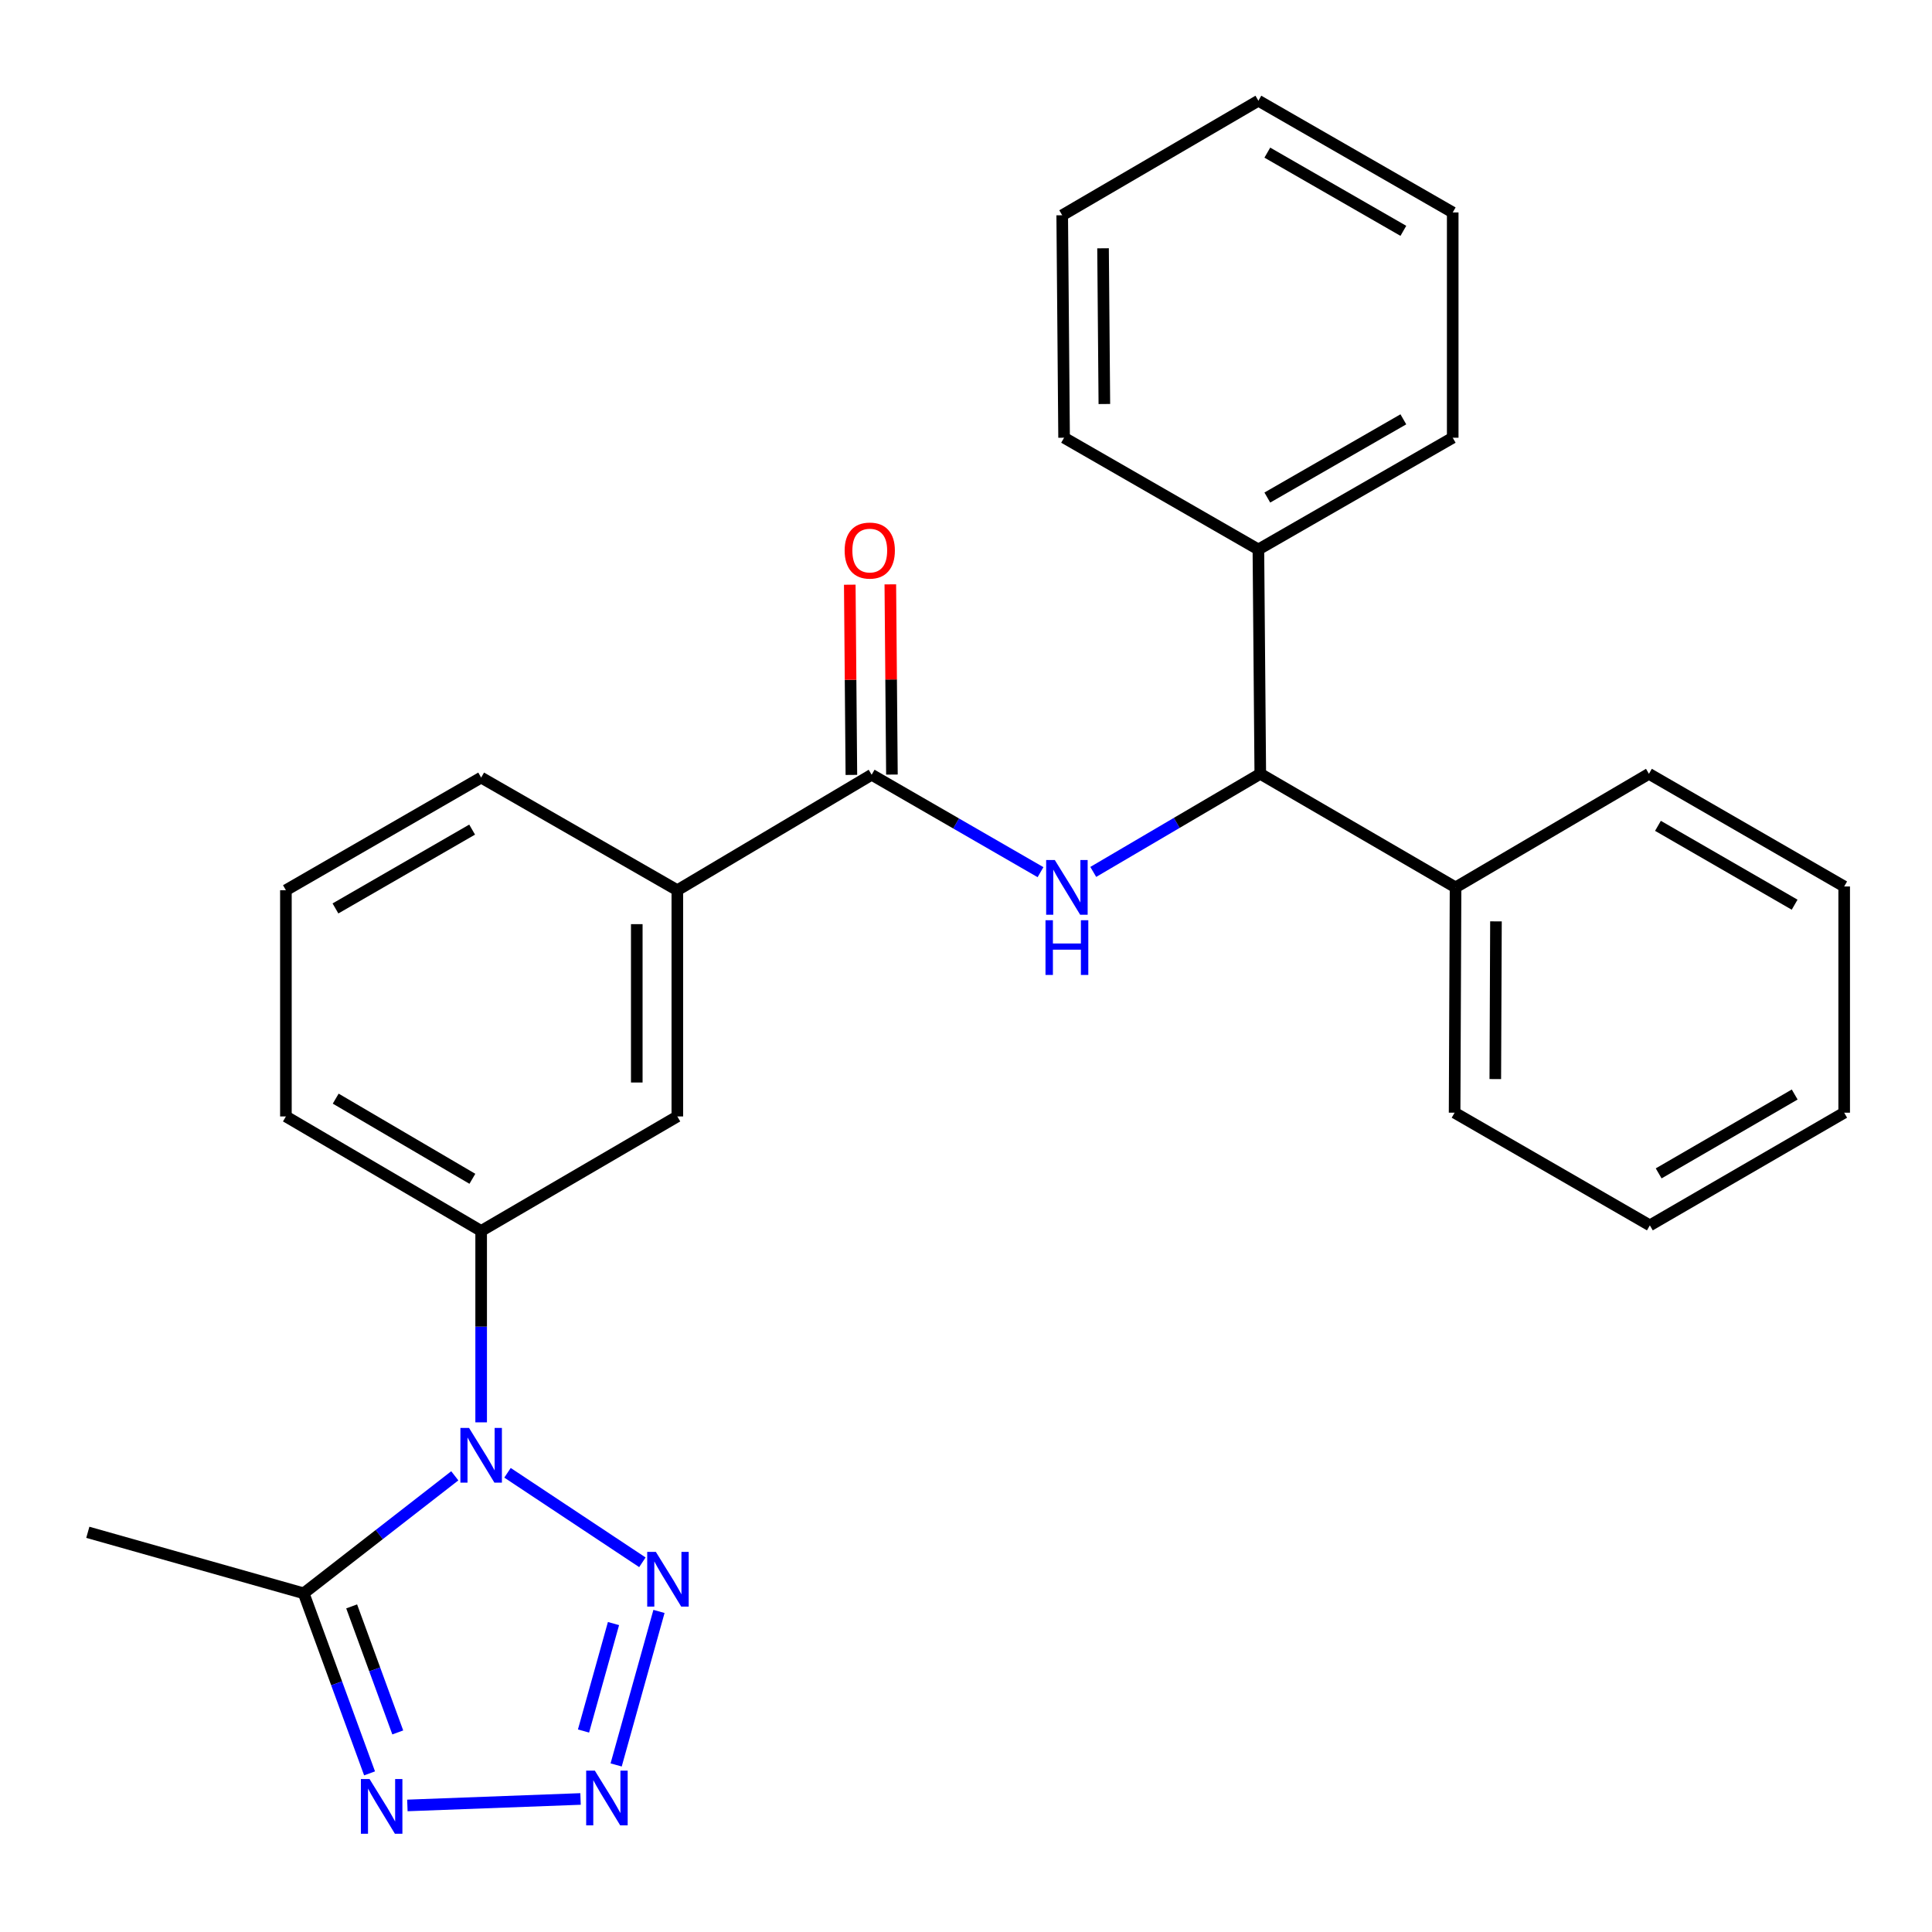 <?xml version='1.0' encoding='iso-8859-1'?>
<svg version='1.1' baseProfile='full'
              xmlns='http://www.w3.org/2000/svg'
                      xmlns:rdkit='http://www.rdkit.org/xml'
                      xmlns:xlink='http://www.w3.org/1999/xlink'
                  xml:space='preserve'
width='1000px' height='1000px' viewBox='0 0 1000 1000'>
<!-- END OF HEADER -->
<rect style='opacity:1.0;fill:#FFFFFF;stroke:none' width='1000' height='1000' x='0' y='0'> </rect>
<path class='bond-1' d='M 262.686,762.315 L 332.501,808.64' style='fill:none;fill-rule:evenodd;stroke:#0000FF;stroke-width:6px;stroke-linecap:butt;stroke-linejoin:miter;stroke-opacity:1' />
<path class='bond-2' d='M 235.396,763.879 L 196.296,794.287' style='fill:none;fill-rule:evenodd;stroke:#0000FF;stroke-width:6px;stroke-linecap:butt;stroke-linejoin:miter;stroke-opacity:1' />
<path class='bond-2' d='M 196.296,794.287 L 157.196,824.695' style='fill:none;fill-rule:evenodd;stroke:#000000;stroke-width:6px;stroke-linecap:butt;stroke-linejoin:miter;stroke-opacity:1' />
<path class='bond-6' d='M 249.045,736.201 L 249.045,686.669' style='fill:none;fill-rule:evenodd;stroke:#0000FF;stroke-width:6px;stroke-linecap:butt;stroke-linejoin:miter;stroke-opacity:1' />
<path class='bond-6' d='M 249.045,686.669 L 249.045,637.138' style='fill:none;fill-rule:evenodd;stroke:#000000;stroke-width:6px;stroke-linecap:butt;stroke-linejoin:miter;stroke-opacity:1' />
<path class='bond-0' d='M 318.916,913.532 L 341.086,834.074' style='fill:none;fill-rule:evenodd;stroke:#0000FF;stroke-width:6px;stroke-linecap:butt;stroke-linejoin:miter;stroke-opacity:1' />
<path class='bond-0' d='M 302.025,895.972 L 317.544,840.352' style='fill:none;fill-rule:evenodd;stroke:#0000FF;stroke-width:6px;stroke-linecap:butt;stroke-linejoin:miter;stroke-opacity:1' />
<path class='bond-27' d='M 300.488,931.141 L 210.857,934.493' style='fill:none;fill-rule:evenodd;stroke:#0000FF;stroke-width:6px;stroke-linecap:butt;stroke-linejoin:miter;stroke-opacity:1' />
<path class='bond-3' d='M 157.196,824.695 L 174.242,871.295' style='fill:none;fill-rule:evenodd;stroke:#000000;stroke-width:6px;stroke-linecap:butt;stroke-linejoin:miter;stroke-opacity:1' />
<path class='bond-3' d='M 174.242,871.295 L 191.287,917.895' style='fill:none;fill-rule:evenodd;stroke:#0000FF;stroke-width:6px;stroke-linecap:butt;stroke-linejoin:miter;stroke-opacity:1' />
<path class='bond-3' d='M 182.021,831.465 L 193.953,864.085' style='fill:none;fill-rule:evenodd;stroke:#000000;stroke-width:6px;stroke-linecap:butt;stroke-linejoin:miter;stroke-opacity:1' />
<path class='bond-3' d='M 193.953,864.085 L 205.885,896.705' style='fill:none;fill-rule:evenodd;stroke:#0000FF;stroke-width:6px;stroke-linecap:butt;stroke-linejoin:miter;stroke-opacity:1' />
<path class='bond-13' d='M 157.196,824.695 L 45.455,793.119' style='fill:none;fill-rule:evenodd;stroke:#000000;stroke-width:6px;stroke-linecap:butt;stroke-linejoin:miter;stroke-opacity:1' />
<path class='bond-4' d='M 538.57,451.437 L 494.868,426.22' style='fill:none;fill-rule:evenodd;stroke:#0000FF;stroke-width:6px;stroke-linecap:butt;stroke-linejoin:miter;stroke-opacity:1' />
<path class='bond-4' d='M 494.868,426.22 L 451.166,401.003' style='fill:none;fill-rule:evenodd;stroke:#000000;stroke-width:6px;stroke-linecap:butt;stroke-linejoin:miter;stroke-opacity:1' />
<path class='bond-7' d='M 565.869,451.304 L 609.094,425.915' style='fill:none;fill-rule:evenodd;stroke:#0000FF;stroke-width:6px;stroke-linecap:butt;stroke-linejoin:miter;stroke-opacity:1' />
<path class='bond-7' d='M 609.094,425.915 L 652.32,400.525' style='fill:none;fill-rule:evenodd;stroke:#000000;stroke-width:6px;stroke-linecap:butt;stroke-linejoin:miter;stroke-opacity:1' />
<path class='bond-5' d='M 451.166,401.003 L 350.584,460.775' style='fill:none;fill-rule:evenodd;stroke:#000000;stroke-width:6px;stroke-linecap:butt;stroke-linejoin:miter;stroke-opacity:1' />
<path class='bond-10' d='M 461.66,400.915 L 461.245,351.689' style='fill:none;fill-rule:evenodd;stroke:#000000;stroke-width:6px;stroke-linecap:butt;stroke-linejoin:miter;stroke-opacity:1' />
<path class='bond-10' d='M 461.245,351.689 L 460.83,302.464' style='fill:none;fill-rule:evenodd;stroke:#FF0000;stroke-width:6px;stroke-linecap:butt;stroke-linejoin:miter;stroke-opacity:1' />
<path class='bond-10' d='M 440.672,401.092 L 440.257,351.866' style='fill:none;fill-rule:evenodd;stroke:#000000;stroke-width:6px;stroke-linecap:butt;stroke-linejoin:miter;stroke-opacity:1' />
<path class='bond-10' d='M 440.257,351.866 L 439.842,302.641' style='fill:none;fill-rule:evenodd;stroke:#FF0000;stroke-width:6px;stroke-linecap:butt;stroke-linejoin:miter;stroke-opacity:1' />
<path class='bond-9' d='M 249.045,637.138 L 350.584,577.868' style='fill:none;fill-rule:evenodd;stroke:#000000;stroke-width:6px;stroke-linecap:butt;stroke-linejoin:miter;stroke-opacity:1' />
<path class='bond-14' d='M 249.045,637.138 L 147.984,577.868' style='fill:none;fill-rule:evenodd;stroke:#000000;stroke-width:6px;stroke-linecap:butt;stroke-linejoin:miter;stroke-opacity:1' />
<path class='bond-14' d='M 244.504,610.143 L 173.762,568.654' style='fill:none;fill-rule:evenodd;stroke:#000000;stroke-width:6px;stroke-linecap:butt;stroke-linejoin:miter;stroke-opacity:1' />
<path class='bond-11' d='M 652.32,400.525 L 753.392,459.317' style='fill:none;fill-rule:evenodd;stroke:#000000;stroke-width:6px;stroke-linecap:butt;stroke-linejoin:miter;stroke-opacity:1' />
<path class='bond-12' d='M 652.32,400.525 L 651.34,284.4' style='fill:none;fill-rule:evenodd;stroke:#000000;stroke-width:6px;stroke-linecap:butt;stroke-linejoin:miter;stroke-opacity:1' />
<path class='bond-8' d='M 350.584,460.775 L 350.584,577.868' style='fill:none;fill-rule:evenodd;stroke:#000000;stroke-width:6px;stroke-linecap:butt;stroke-linejoin:miter;stroke-opacity:1' />
<path class='bond-8' d='M 329.595,478.339 L 329.595,560.304' style='fill:none;fill-rule:evenodd;stroke:#000000;stroke-width:6px;stroke-linecap:butt;stroke-linejoin:miter;stroke-opacity:1' />
<path class='bond-28' d='M 350.584,460.775 L 249.045,402.473' style='fill:none;fill-rule:evenodd;stroke:#000000;stroke-width:6px;stroke-linecap:butt;stroke-linejoin:miter;stroke-opacity:1' />
<path class='bond-19' d='M 753.392,459.317 L 752.902,575.933' style='fill:none;fill-rule:evenodd;stroke:#000000;stroke-width:6px;stroke-linecap:butt;stroke-linejoin:miter;stroke-opacity:1' />
<path class='bond-19' d='M 774.307,476.898 L 773.964,558.528' style='fill:none;fill-rule:evenodd;stroke:#000000;stroke-width:6px;stroke-linecap:butt;stroke-linejoin:miter;stroke-opacity:1' />
<path class='bond-20' d='M 753.392,459.317 L 853.485,400.525' style='fill:none;fill-rule:evenodd;stroke:#000000;stroke-width:6px;stroke-linecap:butt;stroke-linejoin:miter;stroke-opacity:1' />
<path class='bond-17' d='M 651.34,284.4 L 751.923,226.564' style='fill:none;fill-rule:evenodd;stroke:#000000;stroke-width:6px;stroke-linecap:butt;stroke-linejoin:miter;stroke-opacity:1' />
<path class='bond-17' d='M 655.965,257.529 L 726.373,217.044' style='fill:none;fill-rule:evenodd;stroke:#000000;stroke-width:6px;stroke-linecap:butt;stroke-linejoin:miter;stroke-opacity:1' />
<path class='bond-18' d='M 651.34,284.4 L 550.769,226.564' style='fill:none;fill-rule:evenodd;stroke:#000000;stroke-width:6px;stroke-linecap:butt;stroke-linejoin:miter;stroke-opacity:1' />
<path class='bond-16' d='M 147.984,577.868 L 147.984,460.775' style='fill:none;fill-rule:evenodd;stroke:#000000;stroke-width:6px;stroke-linecap:butt;stroke-linejoin:miter;stroke-opacity:1' />
<path class='bond-15' d='M 249.045,402.473 L 147.984,460.775' style='fill:none;fill-rule:evenodd;stroke:#000000;stroke-width:6px;stroke-linecap:butt;stroke-linejoin:miter;stroke-opacity:1' />
<path class='bond-15' d='M 244.374,429.398 L 173.632,470.21' style='fill:none;fill-rule:evenodd;stroke:#000000;stroke-width:6px;stroke-linecap:butt;stroke-linejoin:miter;stroke-opacity:1' />
<path class='bond-24' d='M 751.923,226.564 L 751.923,109.96' style='fill:none;fill-rule:evenodd;stroke:#000000;stroke-width:6px;stroke-linecap:butt;stroke-linejoin:miter;stroke-opacity:1' />
<path class='bond-21' d='M 550.769,226.564 L 549.802,111.418' style='fill:none;fill-rule:evenodd;stroke:#000000;stroke-width:6px;stroke-linecap:butt;stroke-linejoin:miter;stroke-opacity:1' />
<path class='bond-21' d='M 571.612,209.116 L 570.935,128.513' style='fill:none;fill-rule:evenodd;stroke:#000000;stroke-width:6px;stroke-linecap:butt;stroke-linejoin:miter;stroke-opacity:1' />
<path class='bond-22' d='M 752.902,575.933 L 853.963,634.246' style='fill:none;fill-rule:evenodd;stroke:#000000;stroke-width:6px;stroke-linecap:butt;stroke-linejoin:miter;stroke-opacity:1' />
<path class='bond-23' d='M 853.485,400.525 L 954.545,458.839' style='fill:none;fill-rule:evenodd;stroke:#000000;stroke-width:6px;stroke-linecap:butt;stroke-linejoin:miter;stroke-opacity:1' />
<path class='bond-23' d='M 858.154,427.452 L 928.897,468.271' style='fill:none;fill-rule:evenodd;stroke:#000000;stroke-width:6px;stroke-linecap:butt;stroke-linejoin:miter;stroke-opacity:1' />
<path class='bond-25' d='M 549.802,111.418 L 651.34,52.136' style='fill:none;fill-rule:evenodd;stroke:#000000;stroke-width:6px;stroke-linecap:butt;stroke-linejoin:miter;stroke-opacity:1' />
<path class='bond-30' d='M 853.963,634.246 L 954.545,575.933' style='fill:none;fill-rule:evenodd;stroke:#000000;stroke-width:6px;stroke-linecap:butt;stroke-linejoin:miter;stroke-opacity:1' />
<path class='bond-30' d='M 858.523,607.341 L 928.931,566.522' style='fill:none;fill-rule:evenodd;stroke:#000000;stroke-width:6px;stroke-linecap:butt;stroke-linejoin:miter;stroke-opacity:1' />
<path class='bond-26' d='M 954.545,458.839 L 954.545,575.933' style='fill:none;fill-rule:evenodd;stroke:#000000;stroke-width:6px;stroke-linecap:butt;stroke-linejoin:miter;stroke-opacity:1' />
<path class='bond-29' d='M 751.923,109.96 L 651.34,52.136' style='fill:none;fill-rule:evenodd;stroke:#000000;stroke-width:6px;stroke-linecap:butt;stroke-linejoin:miter;stroke-opacity:1' />
<path class='bond-29' d='M 726.375,119.483 L 655.967,79.006' style='fill:none;fill-rule:evenodd;stroke:#000000;stroke-width:6px;stroke-linecap:butt;stroke-linejoin:miter;stroke-opacity:1' />
<path  class='atom-0' d='M 242.785 739.104
L 252.065 754.104
Q 252.985 755.584, 254.465 758.264
Q 255.945 760.944, 256.025 761.104
L 256.025 739.104
L 259.785 739.104
L 259.785 767.424
L 255.905 767.424
L 245.945 751.024
Q 244.785 749.104, 243.545 746.904
Q 242.345 744.704, 241.985 744.024
L 241.985 767.424
L 238.305 767.424
L 238.305 739.104
L 242.785 739.104
' fill='#0000FF'/>
<path  class='atom-1' d='M 307.885 916.47
L 317.165 931.47
Q 318.085 932.95, 319.565 935.63
Q 321.045 938.31, 321.125 938.47
L 321.125 916.47
L 324.885 916.47
L 324.885 944.79
L 321.005 944.79
L 311.045 928.39
Q 309.885 926.47, 308.645 924.27
Q 307.445 922.07, 307.085 921.39
L 307.085 944.79
L 303.405 944.79
L 303.405 916.47
L 307.885 916.47
' fill='#0000FF'/>
<path  class='atom-2' d='M 339.473 803.259
L 348.753 818.259
Q 349.673 819.739, 351.153 822.419
Q 352.633 825.099, 352.713 825.259
L 352.713 803.259
L 356.473 803.259
L 356.473 831.579
L 352.593 831.579
L 342.633 815.179
Q 341.473 813.259, 340.233 811.059
Q 339.033 808.859, 338.673 808.179
L 338.673 831.579
L 334.993 831.579
L 334.993 803.259
L 339.473 803.259
' fill='#0000FF'/>
<path  class='atom-4' d='M 191.281 920.831
L 200.561 935.831
Q 201.481 937.311, 202.961 939.991
Q 204.441 942.671, 204.521 942.831
L 204.521 920.831
L 208.281 920.831
L 208.281 949.151
L 204.401 949.151
L 194.441 932.751
Q 193.281 930.831, 192.041 928.631
Q 190.841 926.431, 190.481 925.751
L 190.481 949.151
L 186.801 949.151
L 186.801 920.831
L 191.281 920.831
' fill='#0000FF'/>
<path  class='atom-5' d='M 545.967 445.157
L 555.247 460.157
Q 556.167 461.637, 557.647 464.317
Q 559.127 466.997, 559.207 467.157
L 559.207 445.157
L 562.967 445.157
L 562.967 473.477
L 559.087 473.477
L 549.127 457.077
Q 547.967 455.157, 546.727 452.957
Q 545.527 450.757, 545.167 450.077
L 545.167 473.477
L 541.487 473.477
L 541.487 445.157
L 545.967 445.157
' fill='#0000FF'/>
<path  class='atom-5' d='M 541.147 476.309
L 544.987 476.309
L 544.987 488.349
L 559.467 488.349
L 559.467 476.309
L 563.307 476.309
L 563.307 504.629
L 559.467 504.629
L 559.467 491.549
L 544.987 491.549
L 544.987 504.629
L 541.147 504.629
L 541.147 476.309
' fill='#0000FF'/>
<path  class='atom-11' d='M 437.187 284.969
Q 437.187 278.169, 440.547 274.369
Q 443.907 270.569, 450.187 270.569
Q 456.467 270.569, 459.827 274.369
Q 463.187 278.169, 463.187 284.969
Q 463.187 291.849, 459.787 295.769
Q 456.387 299.649, 450.187 299.649
Q 443.947 299.649, 440.547 295.769
Q 437.187 291.889, 437.187 284.969
M 450.187 296.449
Q 454.507 296.449, 456.827 293.569
Q 459.187 290.649, 459.187 284.969
Q 459.187 279.409, 456.827 276.609
Q 454.507 273.769, 450.187 273.769
Q 445.867 273.769, 443.507 276.569
Q 441.187 279.369, 441.187 284.969
Q 441.187 290.689, 443.507 293.569
Q 445.867 296.449, 450.187 296.449
' fill='#FF0000'/>
</svg>
